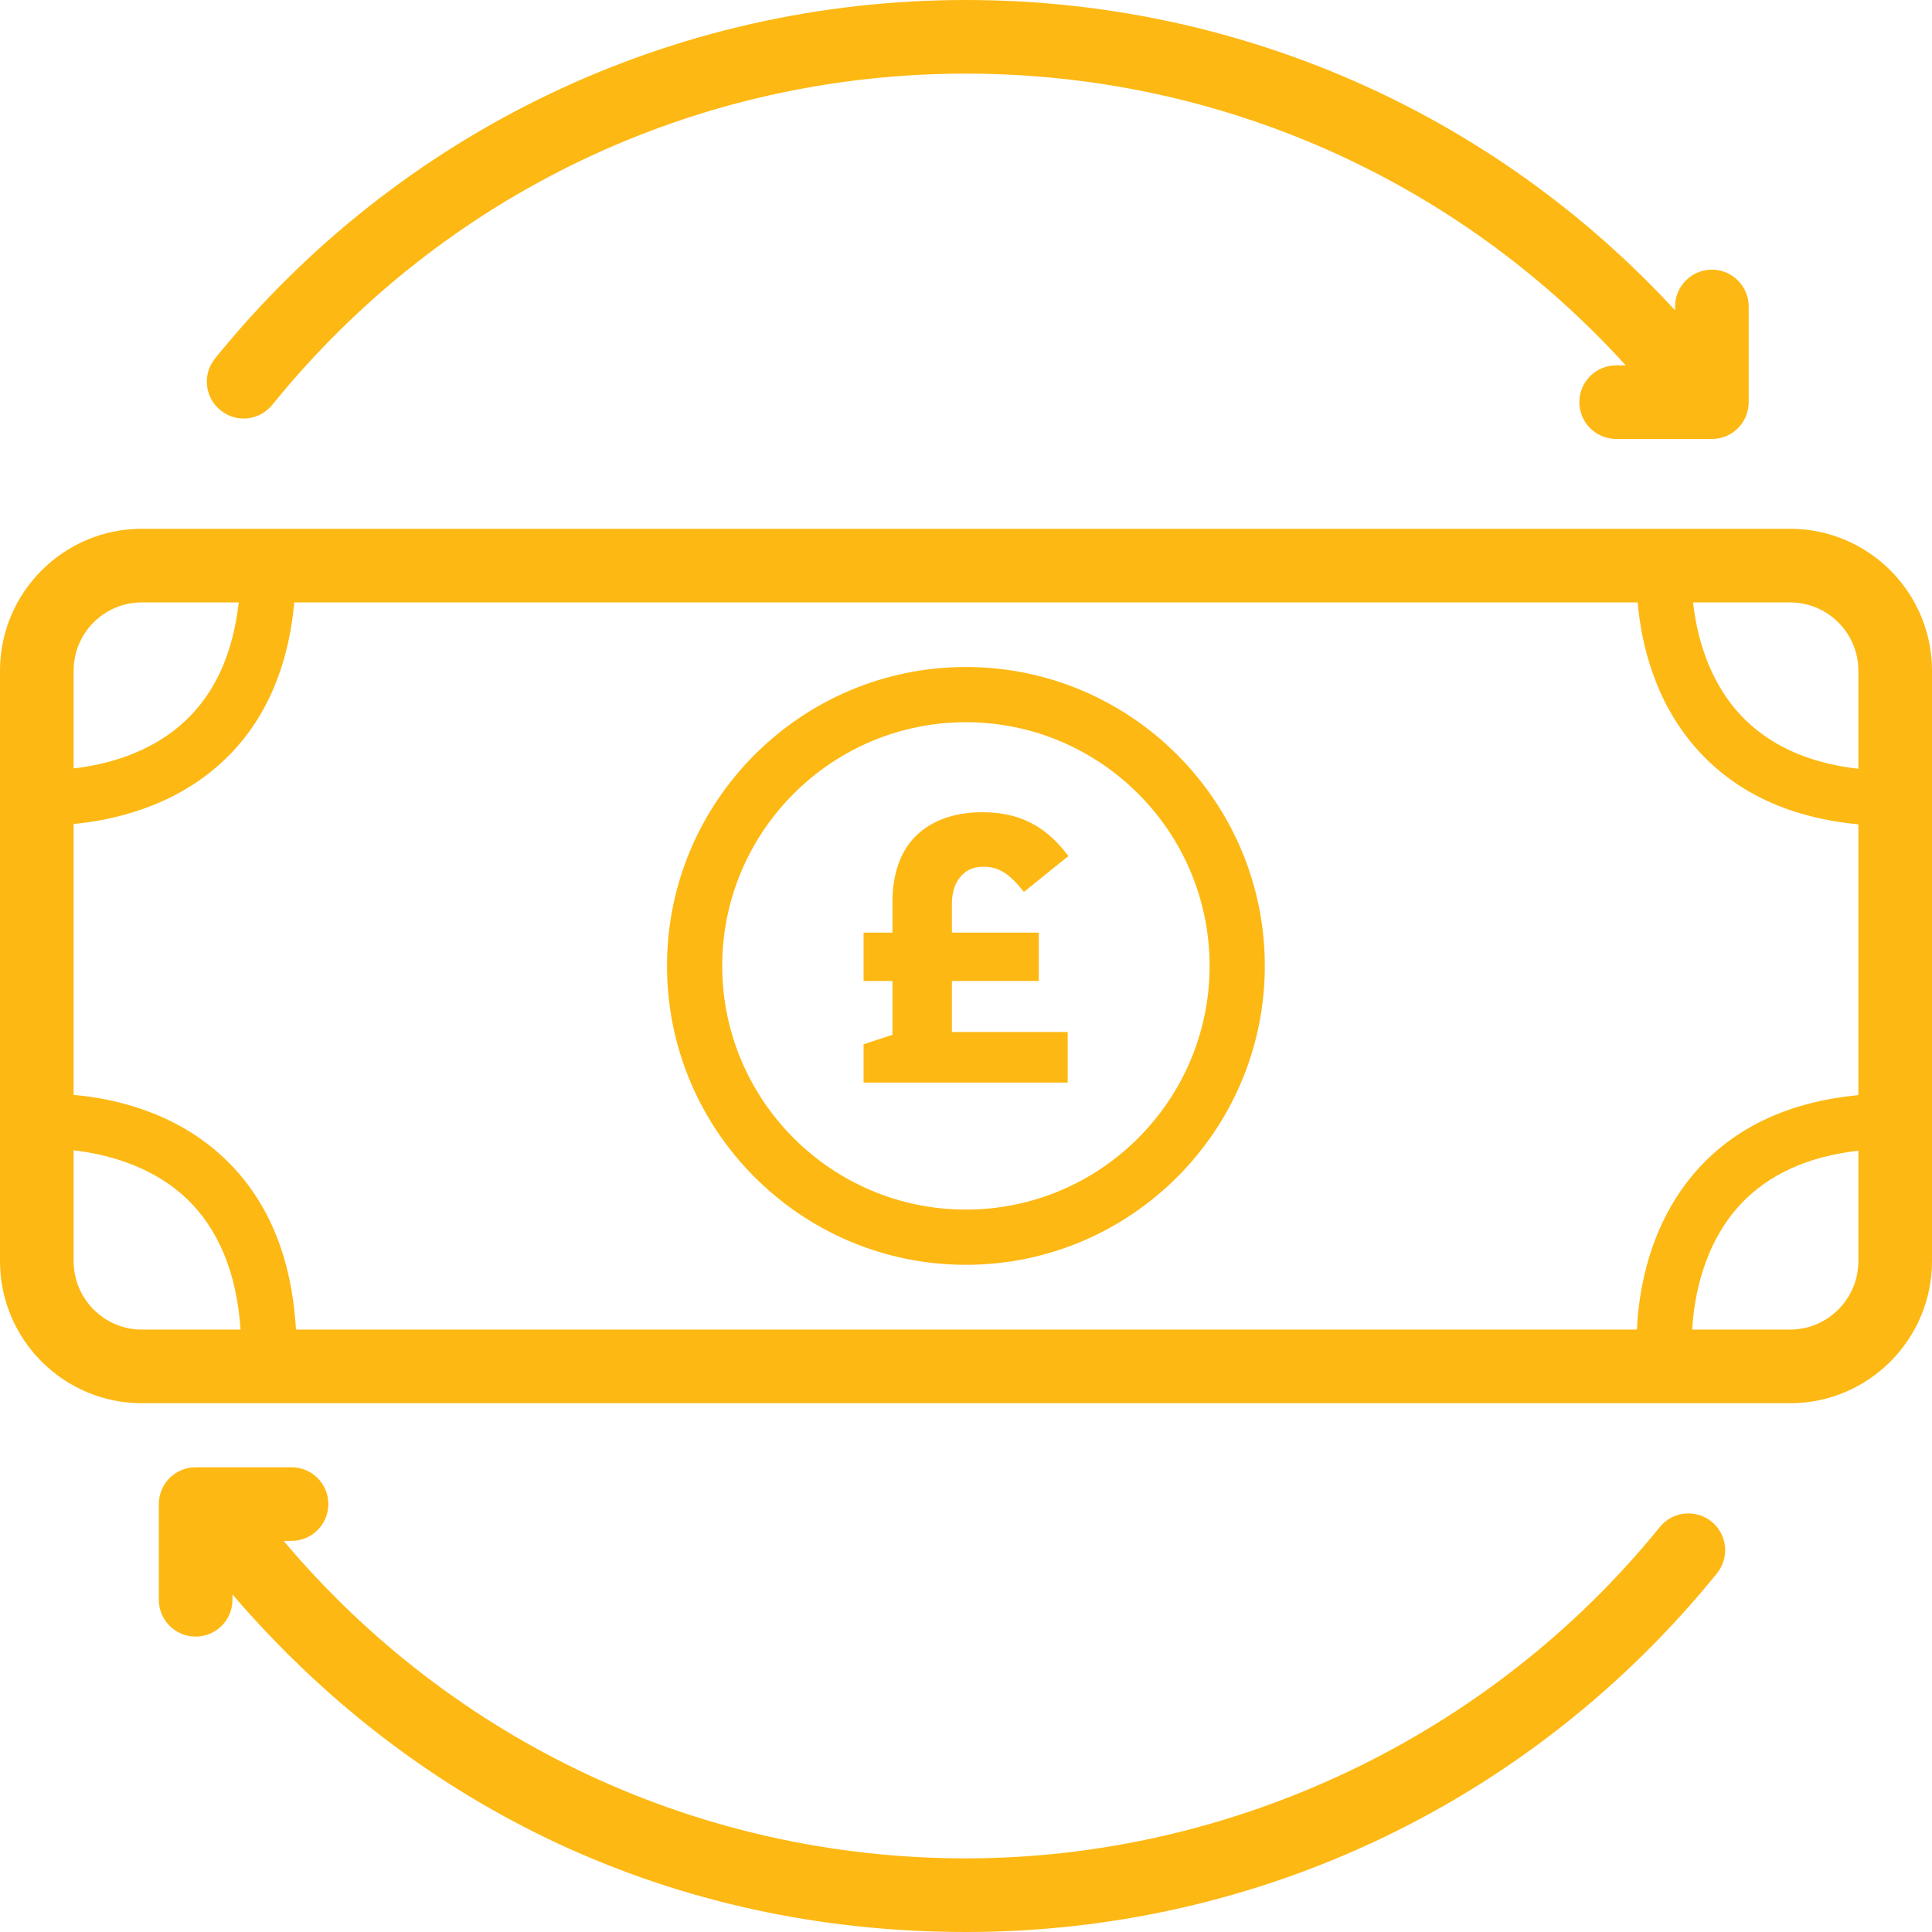 <?xml version="1.0" encoding="UTF-8"?>
<svg id="Layer_2" data-name="Layer 2" xmlns="http://www.w3.org/2000/svg" viewBox="0 0 104.97 104.97">
  <defs>
    <style>
      .cls-1 {
        fill: #fdb813;
      }
    </style>
  </defs>
  <g id="Layer_2-2" data-name="Layer 2">
    <g>
      <path class="cls-1" d="M97.26,28.73H7.71c-4.25,0-7.71,3.46-7.71,7.71v32.08c0,4.26,3.46,7.72,7.71,7.72h89.55c4.25,0,7.71-3.46,7.71-7.72v-32.08c0-4.25-3.46-7.71-7.71-7.71ZM4,36.44c0-2.05,1.66-3.71,3.71-3.71h5.26c-.31,2.77-1.29,4.94-2.93,6.46-1.91,1.78-4.37,2.37-6.04,2.56v-5.31ZM7.71,72.24c-2.05,0-3.71-1.67-3.71-3.72v-6.02c1.67.19,4.15.78,6.07,2.56,1.78,1.66,2.79,4.07,3,7.18h-5.36ZM100.97,68.52c0,2.05-1.67,3.72-3.71,3.72h-5.32c.09-1.6.55-4.57,2.62-6.8,1.52-1.63,3.67-2.61,6.41-2.92v6ZM100.97,59.5c-3.65.35-6.54,1.66-8.63,3.92-2.76,2.99-3.32,6.82-3.4,8.82H16.08c-.23-4.01-1.57-7.16-3.99-9.4-2.66-2.46-5.98-3.17-8.09-3.35v-14.72c2.11-.2,5.42-.92,8.06-3.36,2.27-2.09,3.59-5.01,3.93-8.68h72.99c.18,2.11.88,5.45,3.36,8.13,2.09,2.26,4.98,3.58,8.63,3.93v14.71ZM100.97,41.77c-2.74-.31-4.89-1.3-6.41-2.93-1.8-1.94-2.39-4.44-2.57-6.11h5.27c2.04,0,3.71,1.66,3.71,3.71v5.33Z"/>
      <path class="cls-1" d="M95.01,16.65v5.2c0,1.11-.89,2-2,2h-5.2c-1.1,0-2-.89-2-2s.9-2,2-2h.52c-9.19-10.11-22.11-15.85-35.85-15.85-14.69,0-28.43,6.56-37.69,18-.7.86-1.96.99-2.81.29-.86-.69-.99-1.95-.3-2.81C21.71,7.1,36.58,0,52.48,0c14.75,0,28.61,6.1,38.53,16.86v-.21c0-1.1.9-2,2-2s2,.9,2,2Z"/>
      <path class="cls-1" d="M93.29,85.48c-10.03,12.38-24.9,19.49-40.81,19.49s-29.84-6.67-39.85-18.34v.29c0,1.1-.89,2-2,2s-2-.9-2-2v-5.2c0-1.11.9-2,2-2h5.21c1.1,0,2,.89,2,2s-.9,2-2,2h-.43c9.25,10.98,22.7,17.25,37.07,17.25s28.43-6.56,37.7-18c.69-.86,1.95-.99,2.81-.3.86.69.99,1.95.3,2.81Z"/>
      <path class="cls-1" d="M52.48,68.72c-8.96,0-16.24-7.29-16.24-16.24s7.29-16.24,16.24-16.24,16.24,7.29,16.24,16.24-7.29,16.24-16.24,16.24ZM52.48,39.24c-7.3,0-13.24,5.94-13.24,13.24s5.94,13.24,13.24,13.24,13.24-5.94,13.24-13.24-5.94-13.24-13.24-13.24Z"/>
      <path class="cls-1" d="M46.92,56.74l1.57-.52v-2.92h-1.57v-2.63h1.57v-1.68c0-1.49.43-2.73,1.24-3.54.85-.85,2.07-1.32,3.66-1.32,2.34,0,3.66,1.06,4.66,2.38l-2.42,1.95c-.72-.91-1.3-1.37-2.19-1.37-.48,0-.87.14-1.18.46-.33.33-.54.87-.54,1.53v1.59h4.72v2.63h-4.72v2.77h6.29v2.75h-11.09v-2.09Z"/>
    </g>
  </g>
</svg>